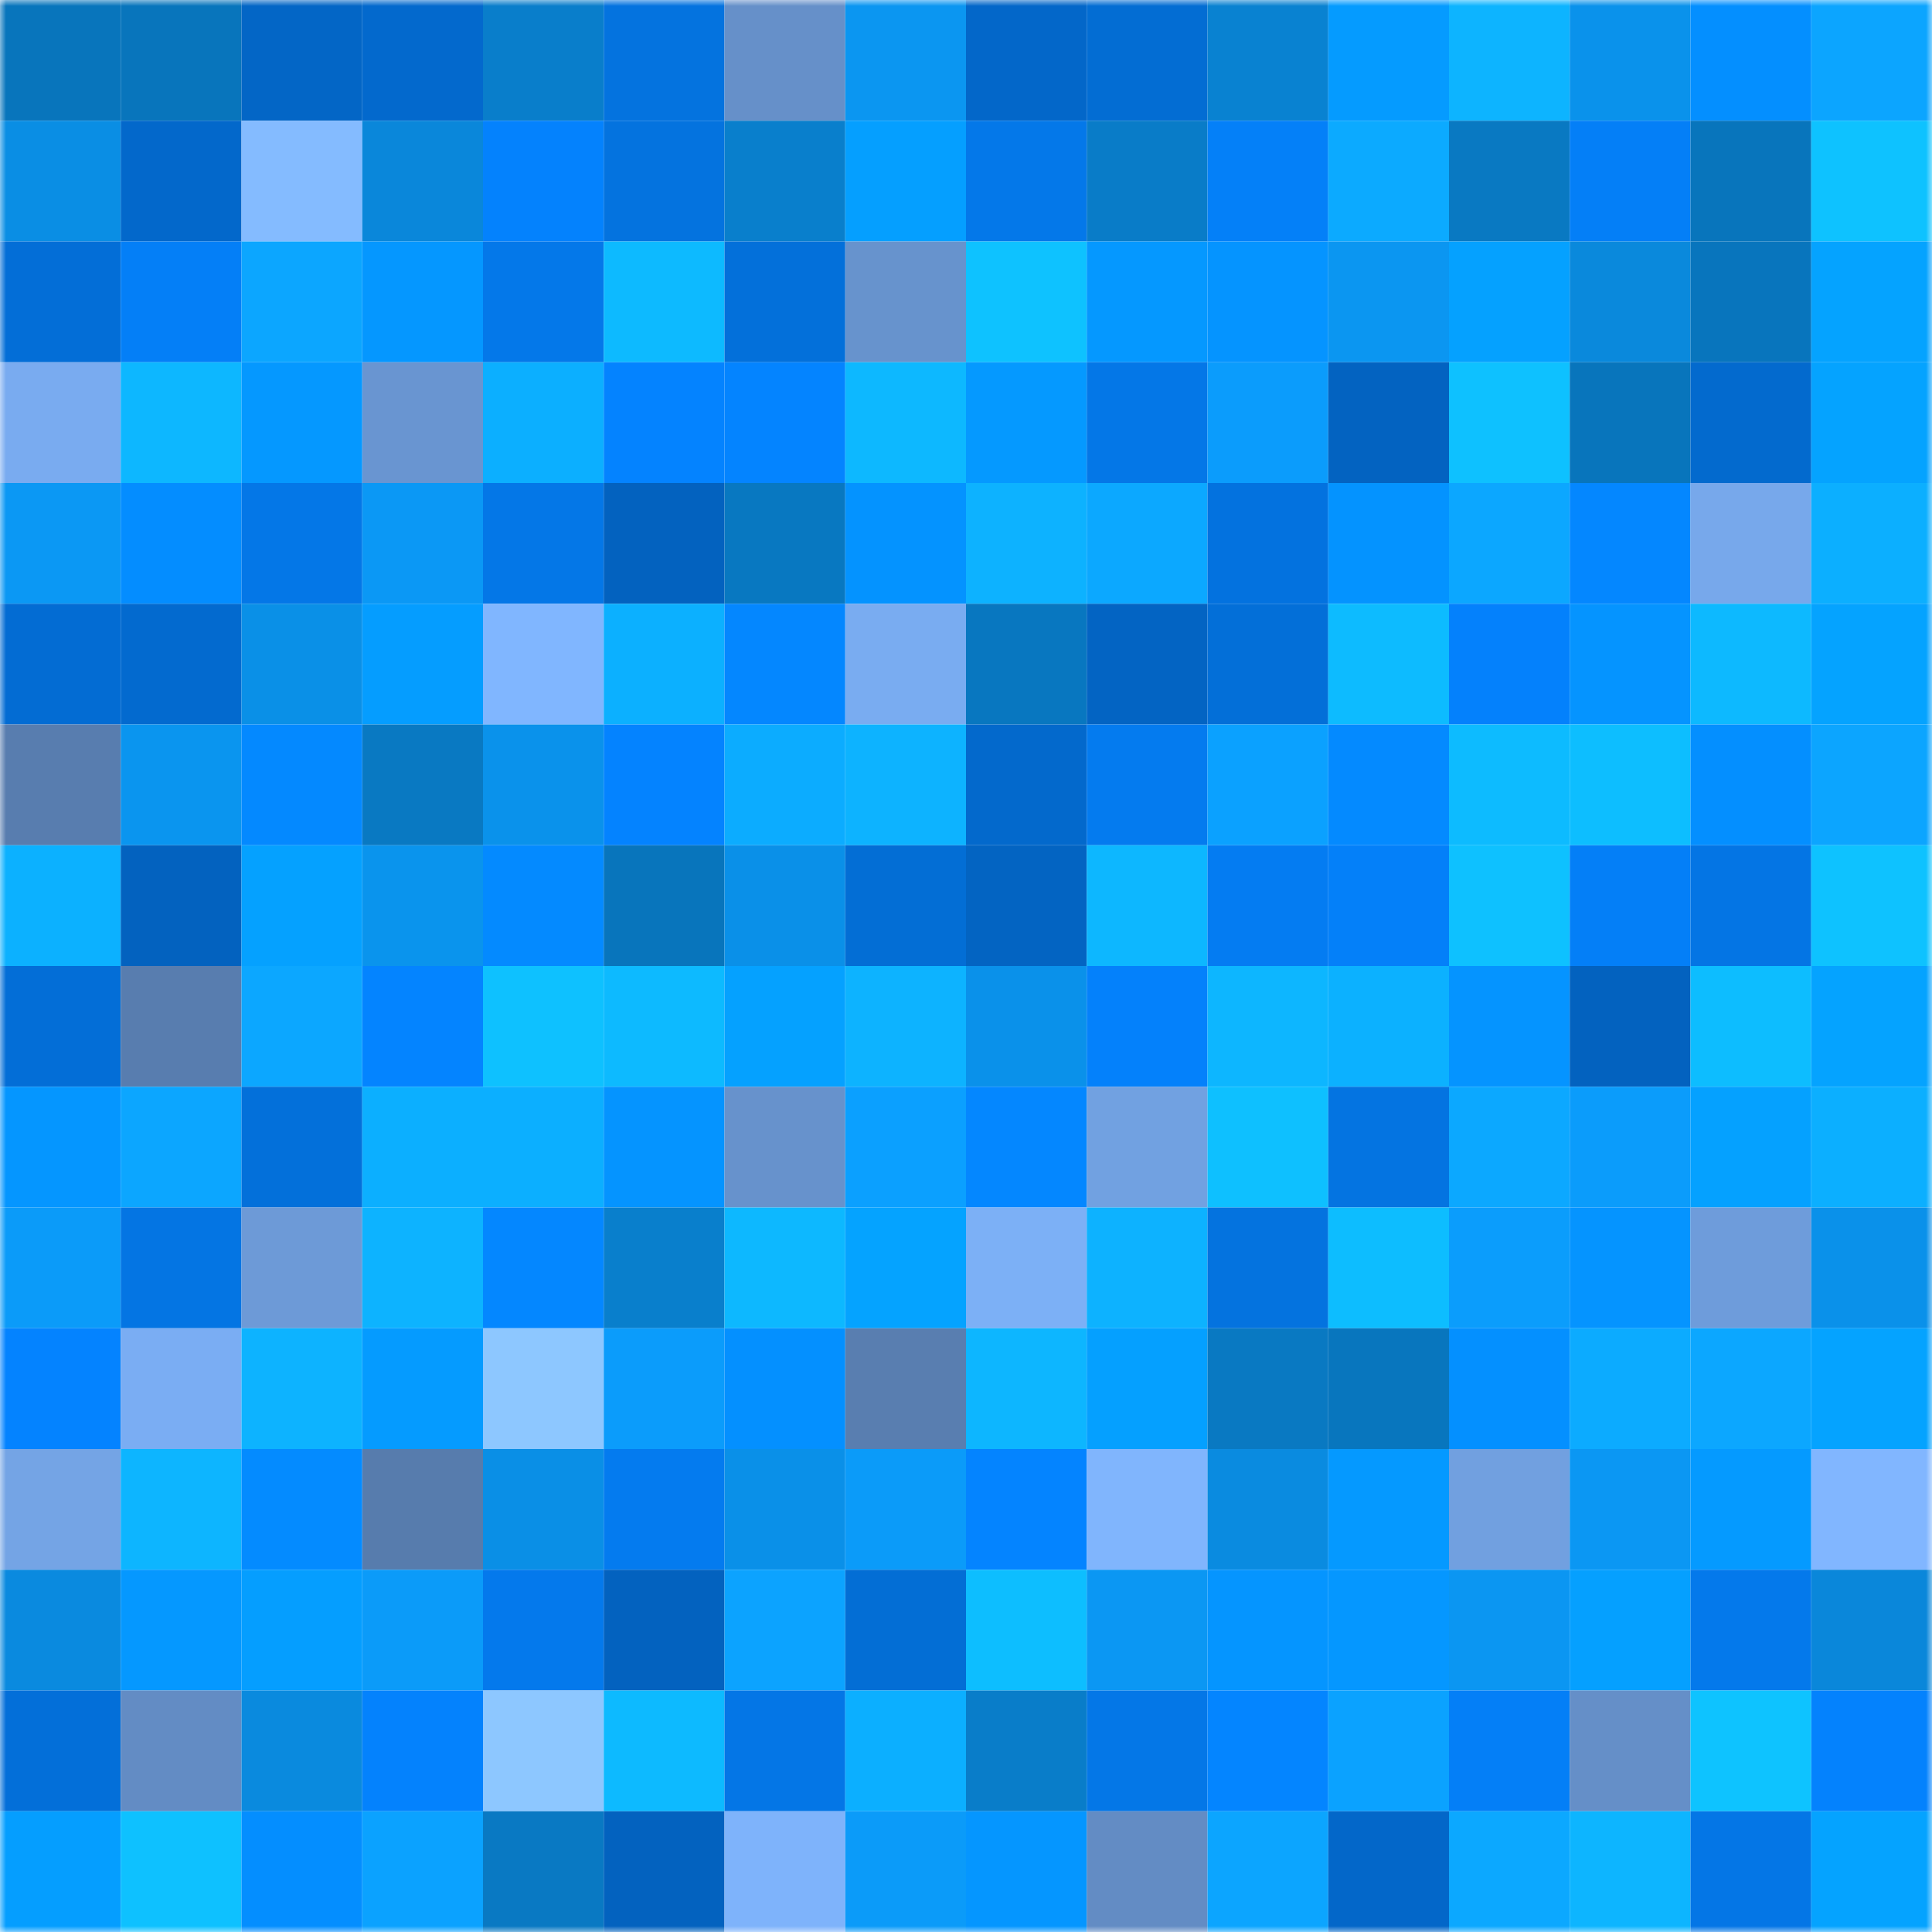 <svg viewBox="0 0 160 160" fill="none" role="img" xmlns="http://www.w3.org/2000/svg" width="240" height="240" name="ens%2Clovlee.eth"><mask id="133383142" mask-type="alpha" maskUnits="userSpaceOnUse" x="0" y="0" width="160" height="160"><rect width="160" height="160" fill="#FFFFFF"></rect></mask><g mask="url(#133383142)"><rect x="0" y="0" width="10" height="10" fill="#0875bc"></rect><rect x="10" y="0" width="10" height="10" fill="#0875bc"></rect><rect x="20" y="0" width="10" height="10" fill="#0366c6"></rect><rect x="30" y="0" width="10" height="10" fill="#0369cd"></rect><rect x="40" y="0" width="10" height="10" fill="#097ecb"></rect><rect x="50" y="0" width="10" height="10" fill="#0473df"></rect><rect x="60" y="0" width="10" height="10" fill="#6690c9"></rect><rect x="70" y="0" width="10" height="10" fill="#0b96f1"></rect><rect x="80" y="0" width="10" height="10" fill="#0367c9"></rect><rect x="90" y="0" width="10" height="10" fill="#036dd3"></rect><rect x="100" y="0" width="10" height="10" fill="#0982d1"></rect><rect x="110" y="0" width="10" height="10" fill="#059bff"></rect><rect x="120" y="0" width="10" height="10" fill="#0db4ff"></rect><rect x="130" y="0" width="10" height="10" fill="#0a92eb"></rect><rect x="140" y="0" width="10" height="10" fill="#048fff"></rect><rect x="150" y="0" width="10" height="10" fill="#0ca5ff"></rect><rect x="0" y="10" width="10" height="10" fill="#0a8ee4"></rect><rect x="10" y="10" width="10" height="10" fill="#0368cb"></rect><rect x="20" y="10" width="10" height="10" fill="#84bbff"></rect><rect x="30" y="10" width="10" height="10" fill="#0a87da"></rect><rect x="40" y="10" width="10" height="10" fill="#0482fd"></rect><rect x="50" y="10" width="10" height="10" fill="#0473df"></rect><rect x="60" y="10" width="10" height="10" fill="#097fcc"></rect><rect x="70" y="10" width="10" height="10" fill="#059fff"></rect><rect x="80" y="10" width="10" height="10" fill="#0478e9"></rect><rect x="90" y="10" width="10" height="10" fill="#097cc8"></rect><rect x="100" y="10" width="10" height="10" fill="#0480f8"></rect><rect x="110" y="10" width="10" height="10" fill="#0caaff"></rect><rect x="120" y="10" width="10" height="10" fill="#0979c2"></rect><rect x="130" y="10" width="10" height="10" fill="#047ff7"></rect><rect x="140" y="10" width="10" height="10" fill="#0875bc"></rect><rect x="150" y="10" width="10" height="10" fill="#0ec2ff"></rect><rect x="0" y="20" width="10" height="10" fill="#036ed7"></rect><rect x="10" y="20" width="10" height="10" fill="#047ff7"></rect><rect x="20" y="20" width="10" height="10" fill="#0ca6ff"></rect><rect x="30" y="20" width="10" height="10" fill="#0597ff"></rect><rect x="40" y="20" width="10" height="10" fill="#0478e9"></rect><rect x="50" y="20" width="10" height="10" fill="#0dbaff"></rect><rect x="60" y="20" width="10" height="10" fill="#0370da"></rect><rect x="70" y="20" width="10" height="10" fill="#6793cd"></rect><rect x="80" y="20" width="10" height="10" fill="#0ec2ff"></rect><rect x="90" y="20" width="10" height="10" fill="#0598ff"></rect><rect x="100" y="20" width="10" height="10" fill="#0594ff"></rect><rect x="110" y="20" width="10" height="10" fill="#0b96f1"></rect><rect x="120" y="20" width="10" height="10" fill="#05a1ff"></rect><rect x="130" y="20" width="10" height="10" fill="#0a89dc"></rect><rect x="140" y="20" width="10" height="10" fill="#0875bd"></rect><rect x="150" y="20" width="10" height="10" fill="#05a3ff"></rect><rect x="0" y="30" width="10" height="10" fill="#79abf0"></rect><rect x="10" y="30" width="10" height="10" fill="#0db7ff"></rect><rect x="20" y="30" width="10" height="10" fill="#0598ff"></rect><rect x="30" y="30" width="10" height="10" fill="#6995d1"></rect><rect x="40" y="30" width="10" height="10" fill="#0cafff"></rect><rect x="50" y="30" width="10" height="10" fill="#0483ff"></rect><rect x="60" y="30" width="10" height="10" fill="#0484ff"></rect><rect x="70" y="30" width="10" height="10" fill="#0db8ff"></rect><rect x="80" y="30" width="10" height="10" fill="#0599ff"></rect><rect x="90" y="30" width="10" height="10" fill="#0477e7"></rect><rect x="100" y="30" width="10" height="10" fill="#0b9cfc"></rect><rect x="110" y="30" width="10" height="10" fill="#0363c1"></rect><rect x="120" y="30" width="10" height="10" fill="#0ec1ff"></rect><rect x="130" y="30" width="10" height="10" fill="#0875bc"></rect><rect x="140" y="30" width="10" height="10" fill="#036ace"></rect><rect x="150" y="30" width="10" height="10" fill="#05a3ff"></rect><rect x="0" y="40" width="10" height="10" fill="#0b98f4"></rect><rect x="10" y="40" width="10" height="10" fill="#048dff"></rect><rect x="20" y="40" width="10" height="10" fill="#0477e7"></rect><rect x="30" y="40" width="10" height="10" fill="#0b98f5"></rect><rect x="40" y="40" width="10" height="10" fill="#0477e7"></rect><rect x="50" y="40" width="10" height="10" fill="#0362bf"></rect><rect x="60" y="40" width="10" height="10" fill="#0878c1"></rect><rect x="70" y="40" width="10" height="10" fill="#0493ff"></rect><rect x="80" y="40" width="10" height="10" fill="#0db2ff"></rect><rect x="90" y="40" width="10" height="10" fill="#0ca8ff"></rect><rect x="100" y="40" width="10" height="10" fill="#0372df"></rect><rect x="110" y="40" width="10" height="10" fill="#0493ff"></rect><rect x="120" y="40" width="10" height="10" fill="#0ca7ff"></rect><rect x="130" y="40" width="10" height="10" fill="#0487ff"></rect><rect x="140" y="40" width="10" height="10" fill="#77a8eb"></rect><rect x="150" y="40" width="10" height="10" fill="#0cafff"></rect><rect x="0" y="50" width="10" height="10" fill="#036cd3"></rect><rect x="10" y="50" width="10" height="10" fill="#036acf"></rect><rect x="20" y="50" width="10" height="10" fill="#0a90e7"></rect><rect x="30" y="50" width="10" height="10" fill="#059dff"></rect><rect x="40" y="50" width="10" height="10" fill="#80b6ff"></rect><rect x="50" y="50" width="10" height="10" fill="#0cb0ff"></rect><rect x="60" y="50" width="10" height="10" fill="#0487ff"></rect><rect x="70" y="50" width="10" height="10" fill="#79acf1"></rect><rect x="80" y="50" width="10" height="10" fill="#0877c0"></rect><rect x="90" y="50" width="10" height="10" fill="#0364c3"></rect><rect x="100" y="50" width="10" height="10" fill="#036fd8"></rect><rect x="110" y="50" width="10" height="10" fill="#0dbbff"></rect><rect x="120" y="50" width="10" height="10" fill="#0481fc"></rect><rect x="130" y="50" width="10" height="10" fill="#0594ff"></rect><rect x="140" y="50" width="10" height="10" fill="#0db9ff"></rect><rect x="150" y="50" width="10" height="10" fill="#05a3ff"></rect><rect x="0" y="60" width="10" height="10" fill="#587daf"></rect><rect x="10" y="60" width="10" height="10" fill="#0a95ef"></rect><rect x="20" y="60" width="10" height="10" fill="#0489ff"></rect><rect x="30" y="60" width="10" height="10" fill="#0979c2"></rect><rect x="40" y="60" width="10" height="10" fill="#0a92eb"></rect><rect x="50" y="60" width="10" height="10" fill="#0483ff"></rect><rect x="60" y="60" width="10" height="10" fill="#0cacff"></rect><rect x="70" y="60" width="10" height="10" fill="#0db3ff"></rect><rect x="80" y="60" width="10" height="10" fill="#0369cc"></rect><rect x="90" y="60" width="10" height="10" fill="#047bef"></rect><rect x="100" y="60" width="10" height="10" fill="#0ba1ff"></rect><rect x="110" y="60" width="10" height="10" fill="#048aff"></rect><rect x="120" y="60" width="10" height="10" fill="#0dbbff"></rect><rect x="130" y="60" width="10" height="10" fill="#0dbeff"></rect><rect x="140" y="60" width="10" height="10" fill="#048fff"></rect><rect x="150" y="60" width="10" height="10" fill="#0ca5ff"></rect><rect x="0" y="70" width="10" height="10" fill="#0cb1ff"></rect><rect x="10" y="70" width="10" height="10" fill="#0362bf"></rect><rect x="20" y="70" width="10" height="10" fill="#05a1ff"></rect><rect x="30" y="70" width="10" height="10" fill="#0a94ed"></rect><rect x="40" y="70" width="10" height="10" fill="#048aff"></rect><rect x="50" y="70" width="10" height="10" fill="#0875bc"></rect><rect x="60" y="70" width="10" height="10" fill="#0a90e8"></rect><rect x="70" y="70" width="10" height="10" fill="#036ed5"></rect><rect x="80" y="70" width="10" height="10" fill="#0364c2"></rect><rect x="90" y="70" width="10" height="10" fill="#0db7ff"></rect><rect x="100" y="70" width="10" height="10" fill="#047cf2"></rect><rect x="110" y="70" width="10" height="10" fill="#0480f9"></rect><rect x="120" y="70" width="10" height="10" fill="#0ec1ff"></rect><rect x="130" y="70" width="10" height="10" fill="#047ff7"></rect><rect x="140" y="70" width="10" height="10" fill="#0475e4"></rect><rect x="150" y="70" width="10" height="10" fill="#0ec2ff"></rect><rect x="0" y="80" width="10" height="10" fill="#036ed7"></rect><rect x="10" y="80" width="10" height="10" fill="#587daf"></rect><rect x="20" y="80" width="10" height="10" fill="#0ca7ff"></rect><rect x="30" y="80" width="10" height="10" fill="#0484ff"></rect><rect x="40" y="80" width="10" height="10" fill="#0ec1ff"></rect><rect x="50" y="80" width="10" height="10" fill="#0dbaff"></rect><rect x="60" y="80" width="10" height="10" fill="#05a1ff"></rect><rect x="70" y="80" width="10" height="10" fill="#0db3ff"></rect><rect x="80" y="80" width="10" height="10" fill="#0a91ea"></rect><rect x="90" y="80" width="10" height="10" fill="#0481fb"></rect><rect x="100" y="80" width="10" height="10" fill="#0db6ff"></rect><rect x="110" y="80" width="10" height="10" fill="#0cb1ff"></rect><rect x="120" y="80" width="10" height="10" fill="#0594ff"></rect><rect x="130" y="80" width="10" height="10" fill="#0362bf"></rect><rect x="140" y="80" width="10" height="10" fill="#0dbdff"></rect><rect x="150" y="80" width="10" height="10" fill="#05a3ff"></rect><rect x="0" y="90" width="10" height="10" fill="#0596ff"></rect><rect x="10" y="90" width="10" height="10" fill="#0ca6ff"></rect><rect x="20" y="90" width="10" height="10" fill="#0370da"></rect><rect x="30" y="90" width="10" height="10" fill="#0cafff"></rect><rect x="40" y="90" width="10" height="10" fill="#0cafff"></rect><rect x="50" y="90" width="10" height="10" fill="#0594ff"></rect><rect x="60" y="90" width="10" height="10" fill="#6792cc"></rect><rect x="70" y="90" width="10" height="10" fill="#0ba0ff"></rect><rect x="80" y="90" width="10" height="10" fill="#0487ff"></rect><rect x="90" y="90" width="10" height="10" fill="#71a1e1"></rect><rect x="100" y="90" width="10" height="10" fill="#0ec0ff"></rect><rect x="110" y="90" width="10" height="10" fill="#0474e1"></rect><rect x="120" y="90" width="10" height="10" fill="#0ca8ff"></rect><rect x="130" y="90" width="10" height="10" fill="#0b9cfb"></rect><rect x="140" y="90" width="10" height="10" fill="#05a1ff"></rect><rect x="150" y="90" width="10" height="10" fill="#0cafff"></rect><rect x="0" y="100" width="10" height="10" fill="#0b9bf9"></rect><rect x="10" y="100" width="10" height="10" fill="#0475e3"></rect><rect x="20" y="100" width="10" height="10" fill="#6d9ad7"></rect><rect x="30" y="100" width="10" height="10" fill="#0db3ff"></rect><rect x="40" y="100" width="10" height="10" fill="#0487ff"></rect><rect x="50" y="100" width="10" height="10" fill="#097fcc"></rect><rect x="60" y="100" width="10" height="10" fill="#0db8ff"></rect><rect x="70" y="100" width="10" height="10" fill="#05a3ff"></rect><rect x="80" y="100" width="10" height="10" fill="#7cb0f6"></rect><rect x="90" y="100" width="10" height="10" fill="#0db2ff"></rect><rect x="100" y="100" width="10" height="10" fill="#0473df"></rect><rect x="110" y="100" width="10" height="10" fill="#0dbdff"></rect><rect x="120" y="100" width="10" height="10" fill="#0b9dfc"></rect><rect x="130" y="100" width="10" height="10" fill="#0594ff"></rect><rect x="140" y="100" width="10" height="10" fill="#6e9cdb"></rect><rect x="150" y="100" width="10" height="10" fill="#0a91ea"></rect><rect x="0" y="110" width="10" height="10" fill="#0483ff"></rect><rect x="10" y="110" width="10" height="10" fill="#7aadf3"></rect><rect x="20" y="110" width="10" height="10" fill="#0db3ff"></rect><rect x="30" y="110" width="10" height="10" fill="#059bff"></rect><rect x="40" y="110" width="10" height="10" fill="#8dc7ff"></rect><rect x="50" y="110" width="10" height="10" fill="#0b9cfb"></rect><rect x="60" y="110" width="10" height="10" fill="#0490ff"></rect><rect x="70" y="110" width="10" height="10" fill="#597eb0"></rect><rect x="80" y="110" width="10" height="10" fill="#0db6ff"></rect><rect x="90" y="110" width="10" height="10" fill="#05a0ff"></rect><rect x="100" y="110" width="10" height="10" fill="#0979c2"></rect><rect x="110" y="110" width="10" height="10" fill="#0876be"></rect><rect x="120" y="110" width="10" height="10" fill="#0490ff"></rect><rect x="130" y="110" width="10" height="10" fill="#0cabff"></rect><rect x="140" y="110" width="10" height="10" fill="#0ca7ff"></rect><rect x="150" y="110" width="10" height="10" fill="#05a3ff"></rect><rect x="0" y="120" width="10" height="10" fill="#74a4e5"></rect><rect x="10" y="120" width="10" height="10" fill="#0db5ff"></rect><rect x="20" y="120" width="10" height="10" fill="#048bff"></rect><rect x="30" y="120" width="10" height="10" fill="#577cad"></rect><rect x="40" y="120" width="10" height="10" fill="#0a8fe6"></rect><rect x="50" y="120" width="10" height="10" fill="#047bef"></rect><rect x="60" y="120" width="10" height="10" fill="#0a90e8"></rect><rect x="70" y="120" width="10" height="10" fill="#0b9bf9"></rect><rect x="80" y="120" width="10" height="10" fill="#0484ff"></rect><rect x="90" y="120" width="10" height="10" fill="#80b5fd"></rect><rect x="100" y="120" width="10" height="10" fill="#0a8be0"></rect><rect x="110" y="120" width="10" height="10" fill="#0599ff"></rect><rect x="120" y="120" width="10" height="10" fill="#71a0e0"></rect><rect x="130" y="120" width="10" height="10" fill="#0b97f3"></rect><rect x="140" y="120" width="10" height="10" fill="#059aff"></rect><rect x="150" y="120" width="10" height="10" fill="#81b6ff"></rect><rect x="0" y="130" width="10" height="10" fill="#0a8adf"></rect><rect x="10" y="130" width="10" height="10" fill="#0598ff"></rect><rect x="20" y="130" width="10" height="10" fill="#059eff"></rect><rect x="30" y="130" width="10" height="10" fill="#0b9bf9"></rect><rect x="40" y="130" width="10" height="10" fill="#0479ec"></rect><rect x="50" y="130" width="10" height="10" fill="#0362bf"></rect><rect x="60" y="130" width="10" height="10" fill="#0ca3ff"></rect><rect x="70" y="130" width="10" height="10" fill="#036ed5"></rect><rect x="80" y="130" width="10" height="10" fill="#0dbeff"></rect><rect x="90" y="130" width="10" height="10" fill="#0b97f3"></rect><rect x="100" y="130" width="10" height="10" fill="#0595ff"></rect><rect x="110" y="130" width="10" height="10" fill="#0597ff"></rect><rect x="120" y="130" width="10" height="10" fill="#0b96f2"></rect><rect x="130" y="130" width="10" height="10" fill="#05a0ff"></rect><rect x="140" y="130" width="10" height="10" fill="#0479eb"></rect><rect x="150" y="130" width="10" height="10" fill="#0a87da"></rect><rect x="0" y="140" width="10" height="10" fill="#036fd9"></rect><rect x="10" y="140" width="10" height="10" fill="#638cc4"></rect><rect x="20" y="140" width="10" height="10" fill="#0a8ade"></rect><rect x="30" y="140" width="10" height="10" fill="#0482fd"></rect><rect x="40" y="140" width="10" height="10" fill="#8dc7ff"></rect><rect x="50" y="140" width="10" height="10" fill="#0dbaff"></rect><rect x="60" y="140" width="10" height="10" fill="#0476e6"></rect><rect x="70" y="140" width="10" height="10" fill="#0cafff"></rect><rect x="80" y="140" width="10" height="10" fill="#097dc9"></rect><rect x="90" y="140" width="10" height="10" fill="#0477e7"></rect><rect x="100" y="140" width="10" height="10" fill="#0485ff"></rect><rect x="110" y="140" width="10" height="10" fill="#0ba2ff"></rect><rect x="120" y="140" width="10" height="10" fill="#047ff7"></rect><rect x="130" y="140" width="10" height="10" fill="#658fc8"></rect><rect x="140" y="140" width="10" height="10" fill="#0ec3ff"></rect><rect x="150" y="140" width="10" height="10" fill="#0482fd"></rect><rect x="0" y="150" width="10" height="10" fill="#059eff"></rect><rect x="10" y="150" width="10" height="10" fill="#0ec1ff"></rect><rect x="20" y="150" width="10" height="10" fill="#048eff"></rect><rect x="30" y="150" width="10" height="10" fill="#0ba2ff"></rect><rect x="40" y="150" width="10" height="10" fill="#0979c3"></rect><rect x="50" y="150" width="10" height="10" fill="#0362bf"></rect><rect x="60" y="150" width="10" height="10" fill="#7eb3fb"></rect><rect x="70" y="150" width="10" height="10" fill="#0b9bf9"></rect><rect x="80" y="150" width="10" height="10" fill="#0596ff"></rect><rect x="90" y="150" width="10" height="10" fill="#638cc4"></rect><rect x="100" y="150" width="10" height="10" fill="#0ca5ff"></rect><rect x="110" y="150" width="10" height="10" fill="#0367c9"></rect><rect x="120" y="150" width="10" height="10" fill="#0ca8ff"></rect><rect x="130" y="150" width="10" height="10" fill="#0db5ff"></rect><rect x="140" y="150" width="10" height="10" fill="#0476e6"></rect><rect x="150" y="150" width="10" height="10" fill="#05a3ff"></rect></g></svg>